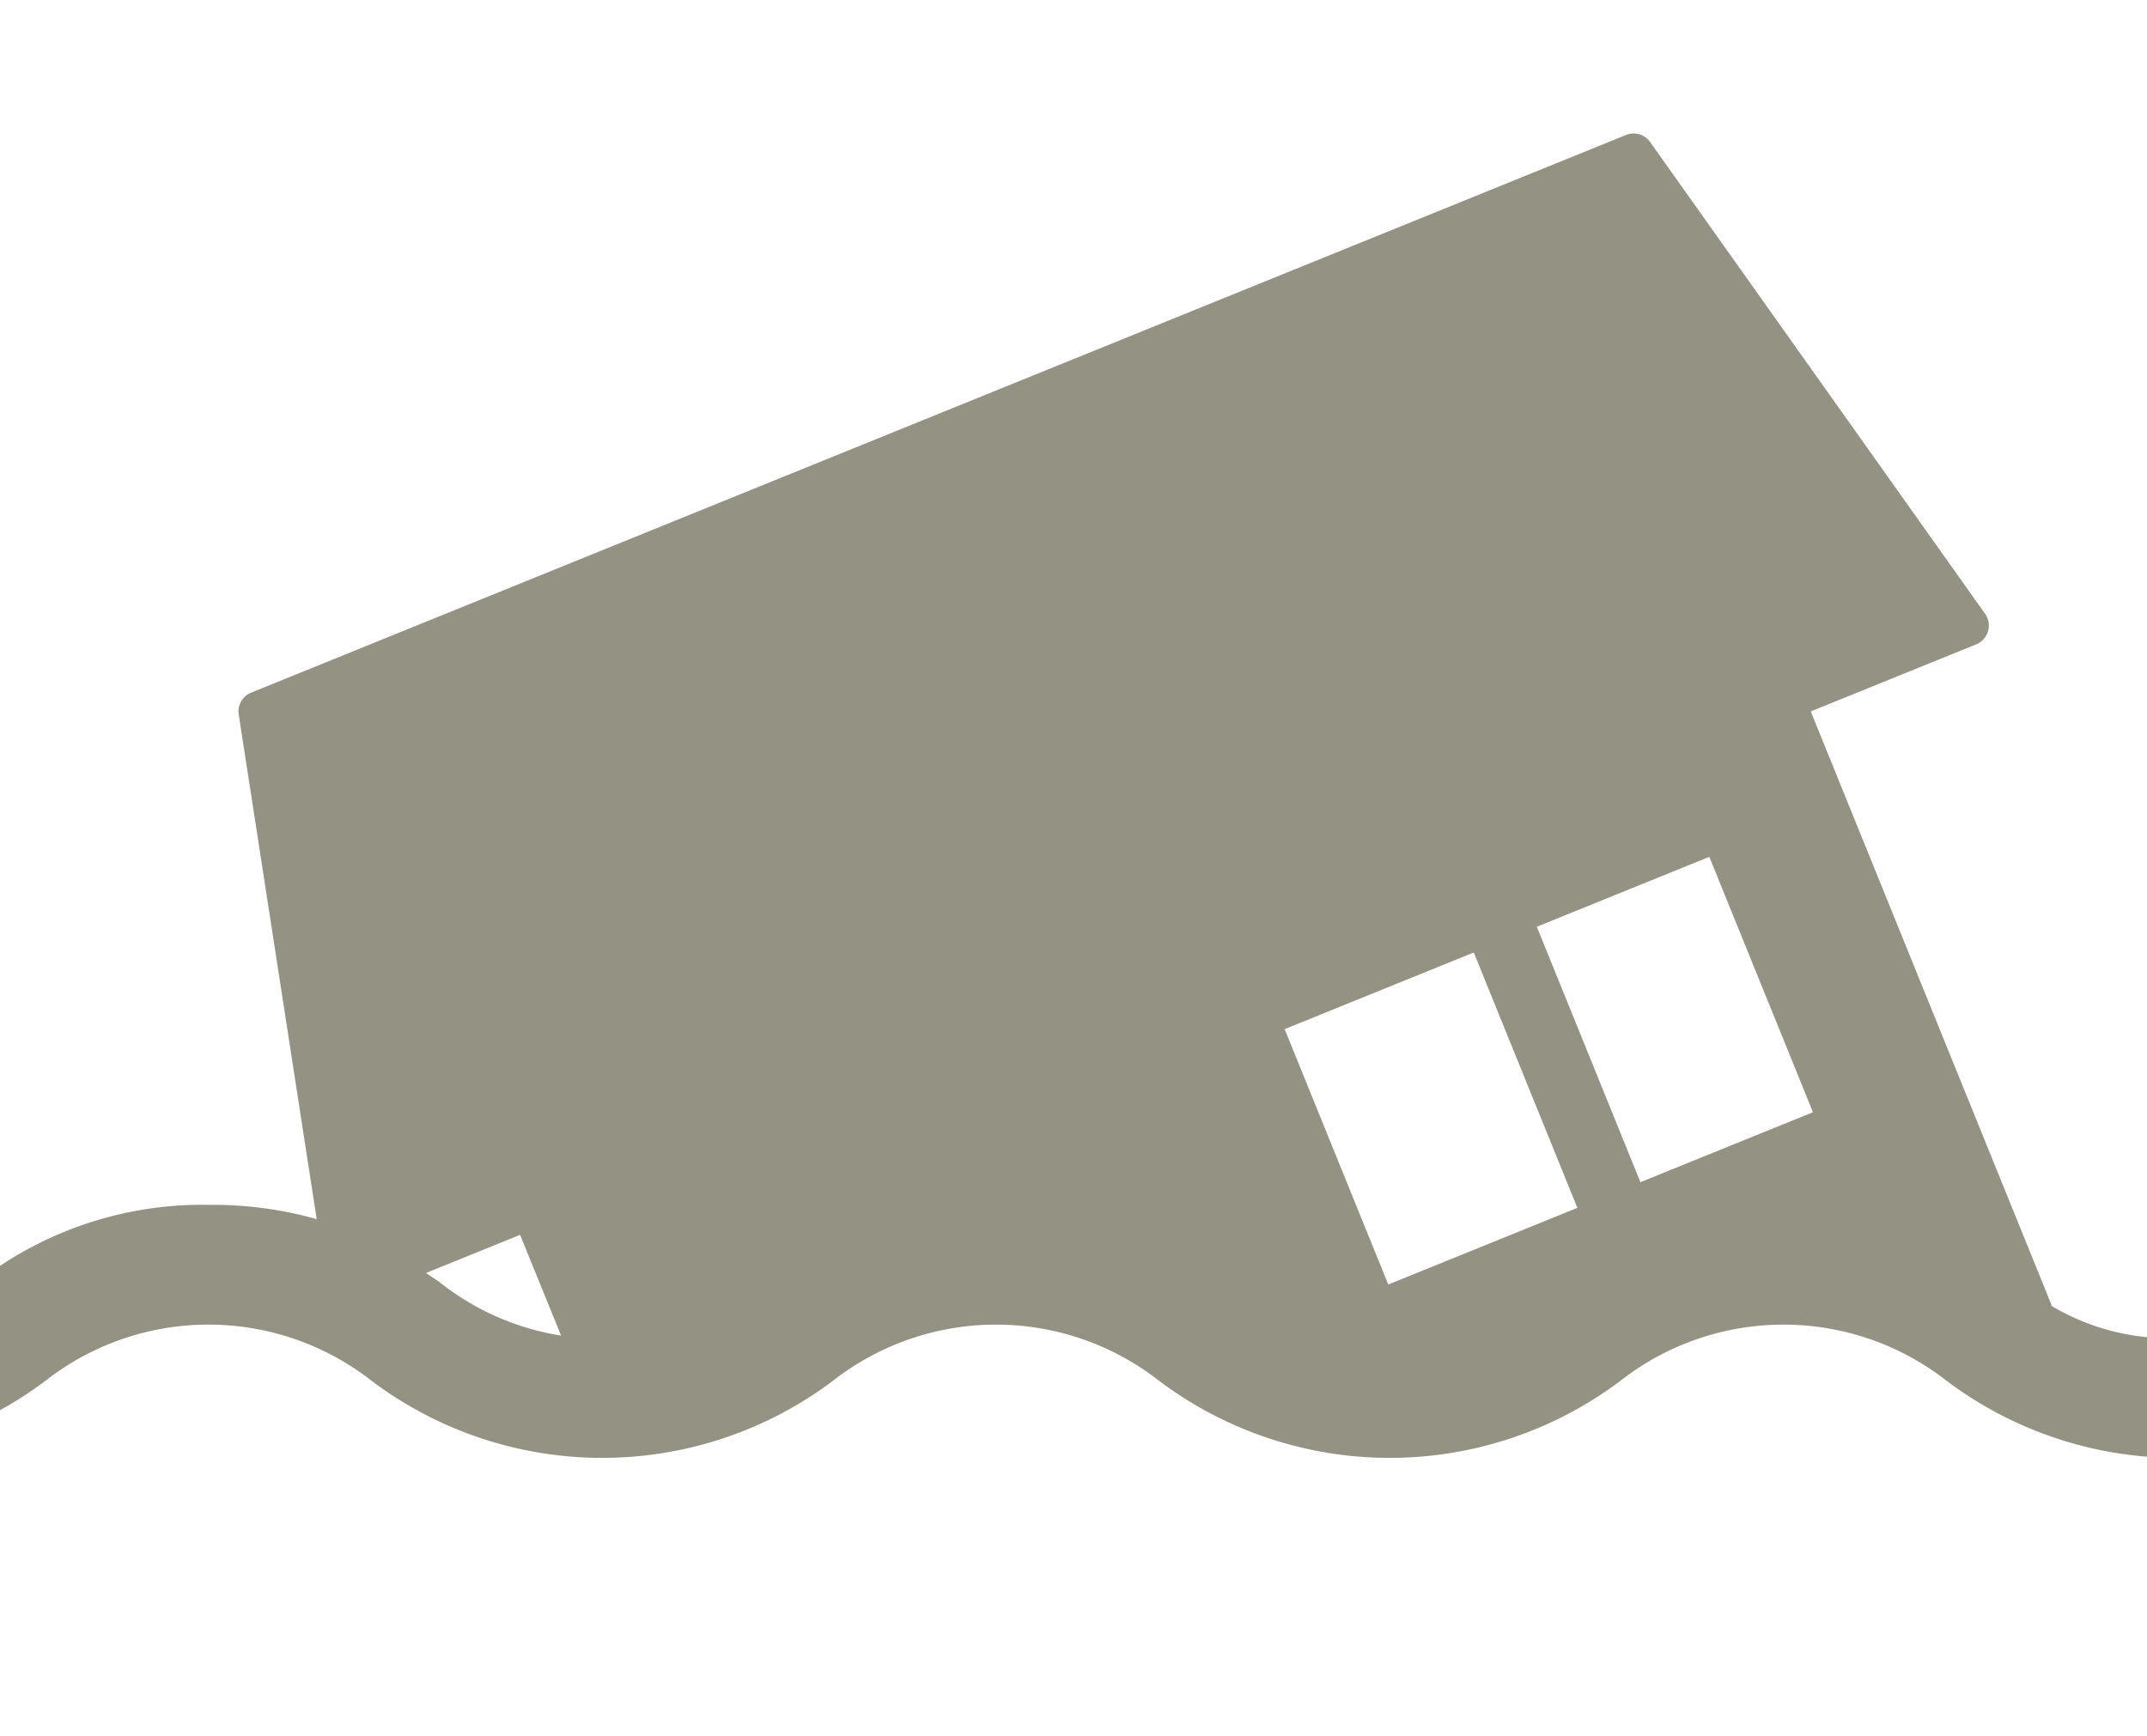<svg xmlns="http://www.w3.org/2000/svg" xmlns:xlink="http://www.w3.org/1999/xlink" width="62.832" height="50.83" viewBox="0 0 62.832 50.83">
  <defs>
    <clipPath id="clip-path">
      <rect id="長方形_545" data-name="長方形 545" width="62.832" height="50.83" transform="translate(272.259 9.524)" fill="none"/>
    </clipPath>
  </defs>
  <g id="グループ_312" data-name="グループ 312" transform="translate(-783.648 -4992.813)">
    <g id="グループ_309" data-name="グループ 309" transform="translate(511.389 4983.289)" clip-path="url(#clip-path)">
      <path id="パス_1838" data-name="パス 1838" d="M354.248,47.044a11.231,11.231,0,0,0-13.493,0,7.316,7.316,0,0,1-4.778,1.649,6.69,6.69,0,0,1-3.7-.954l.022-.009-7.048-17.38,4.838-1.962a.594.594,0,0,0,.261-.9l-9.8-13.806a.593.593,0,0,0-.707-.206L279.609,29.8a.593.593,0,0,0-.364.641l2.282,14.771a11.221,11.221,0,0,0-3.166-.418,10.668,10.668,0,0,0-6.746,2.252,7.745,7.745,0,0,1-9.555,0c-1.559-1.056,8.73-2.252,5.31-2.252V48.3c2.343,0-8.638.727-7.278,1.648a11.226,11.226,0,0,0,13.492,0,7.747,7.747,0,0,1,9.554,0,11.226,11.226,0,0,0,13.492,0,7.747,7.747,0,0,1,9.554,0,11.226,11.226,0,0,0,13.492,0,7.749,7.749,0,0,1,9.555,0,11.226,11.226,0,0,0,13.492,0,7.75,7.75,0,0,1,9.556,0,10.752,10.752,0,0,0,5.544,2.2V48.618a7.632,7.632,0,0,1-3.575-1.574M322.282,34.606l3.033,7.476-5.049,2.048-3.032-7.477Zm-6.893,2.8,3.032,7.476-5.534,2.244-3.033-7.476Zm-30.666,9.384,2.756-1.118,1.2,2.949a7.633,7.633,0,0,1-3.568-1.573l-.384-.258" fill="#949283"/>
    </g>
  </g>
</svg>
